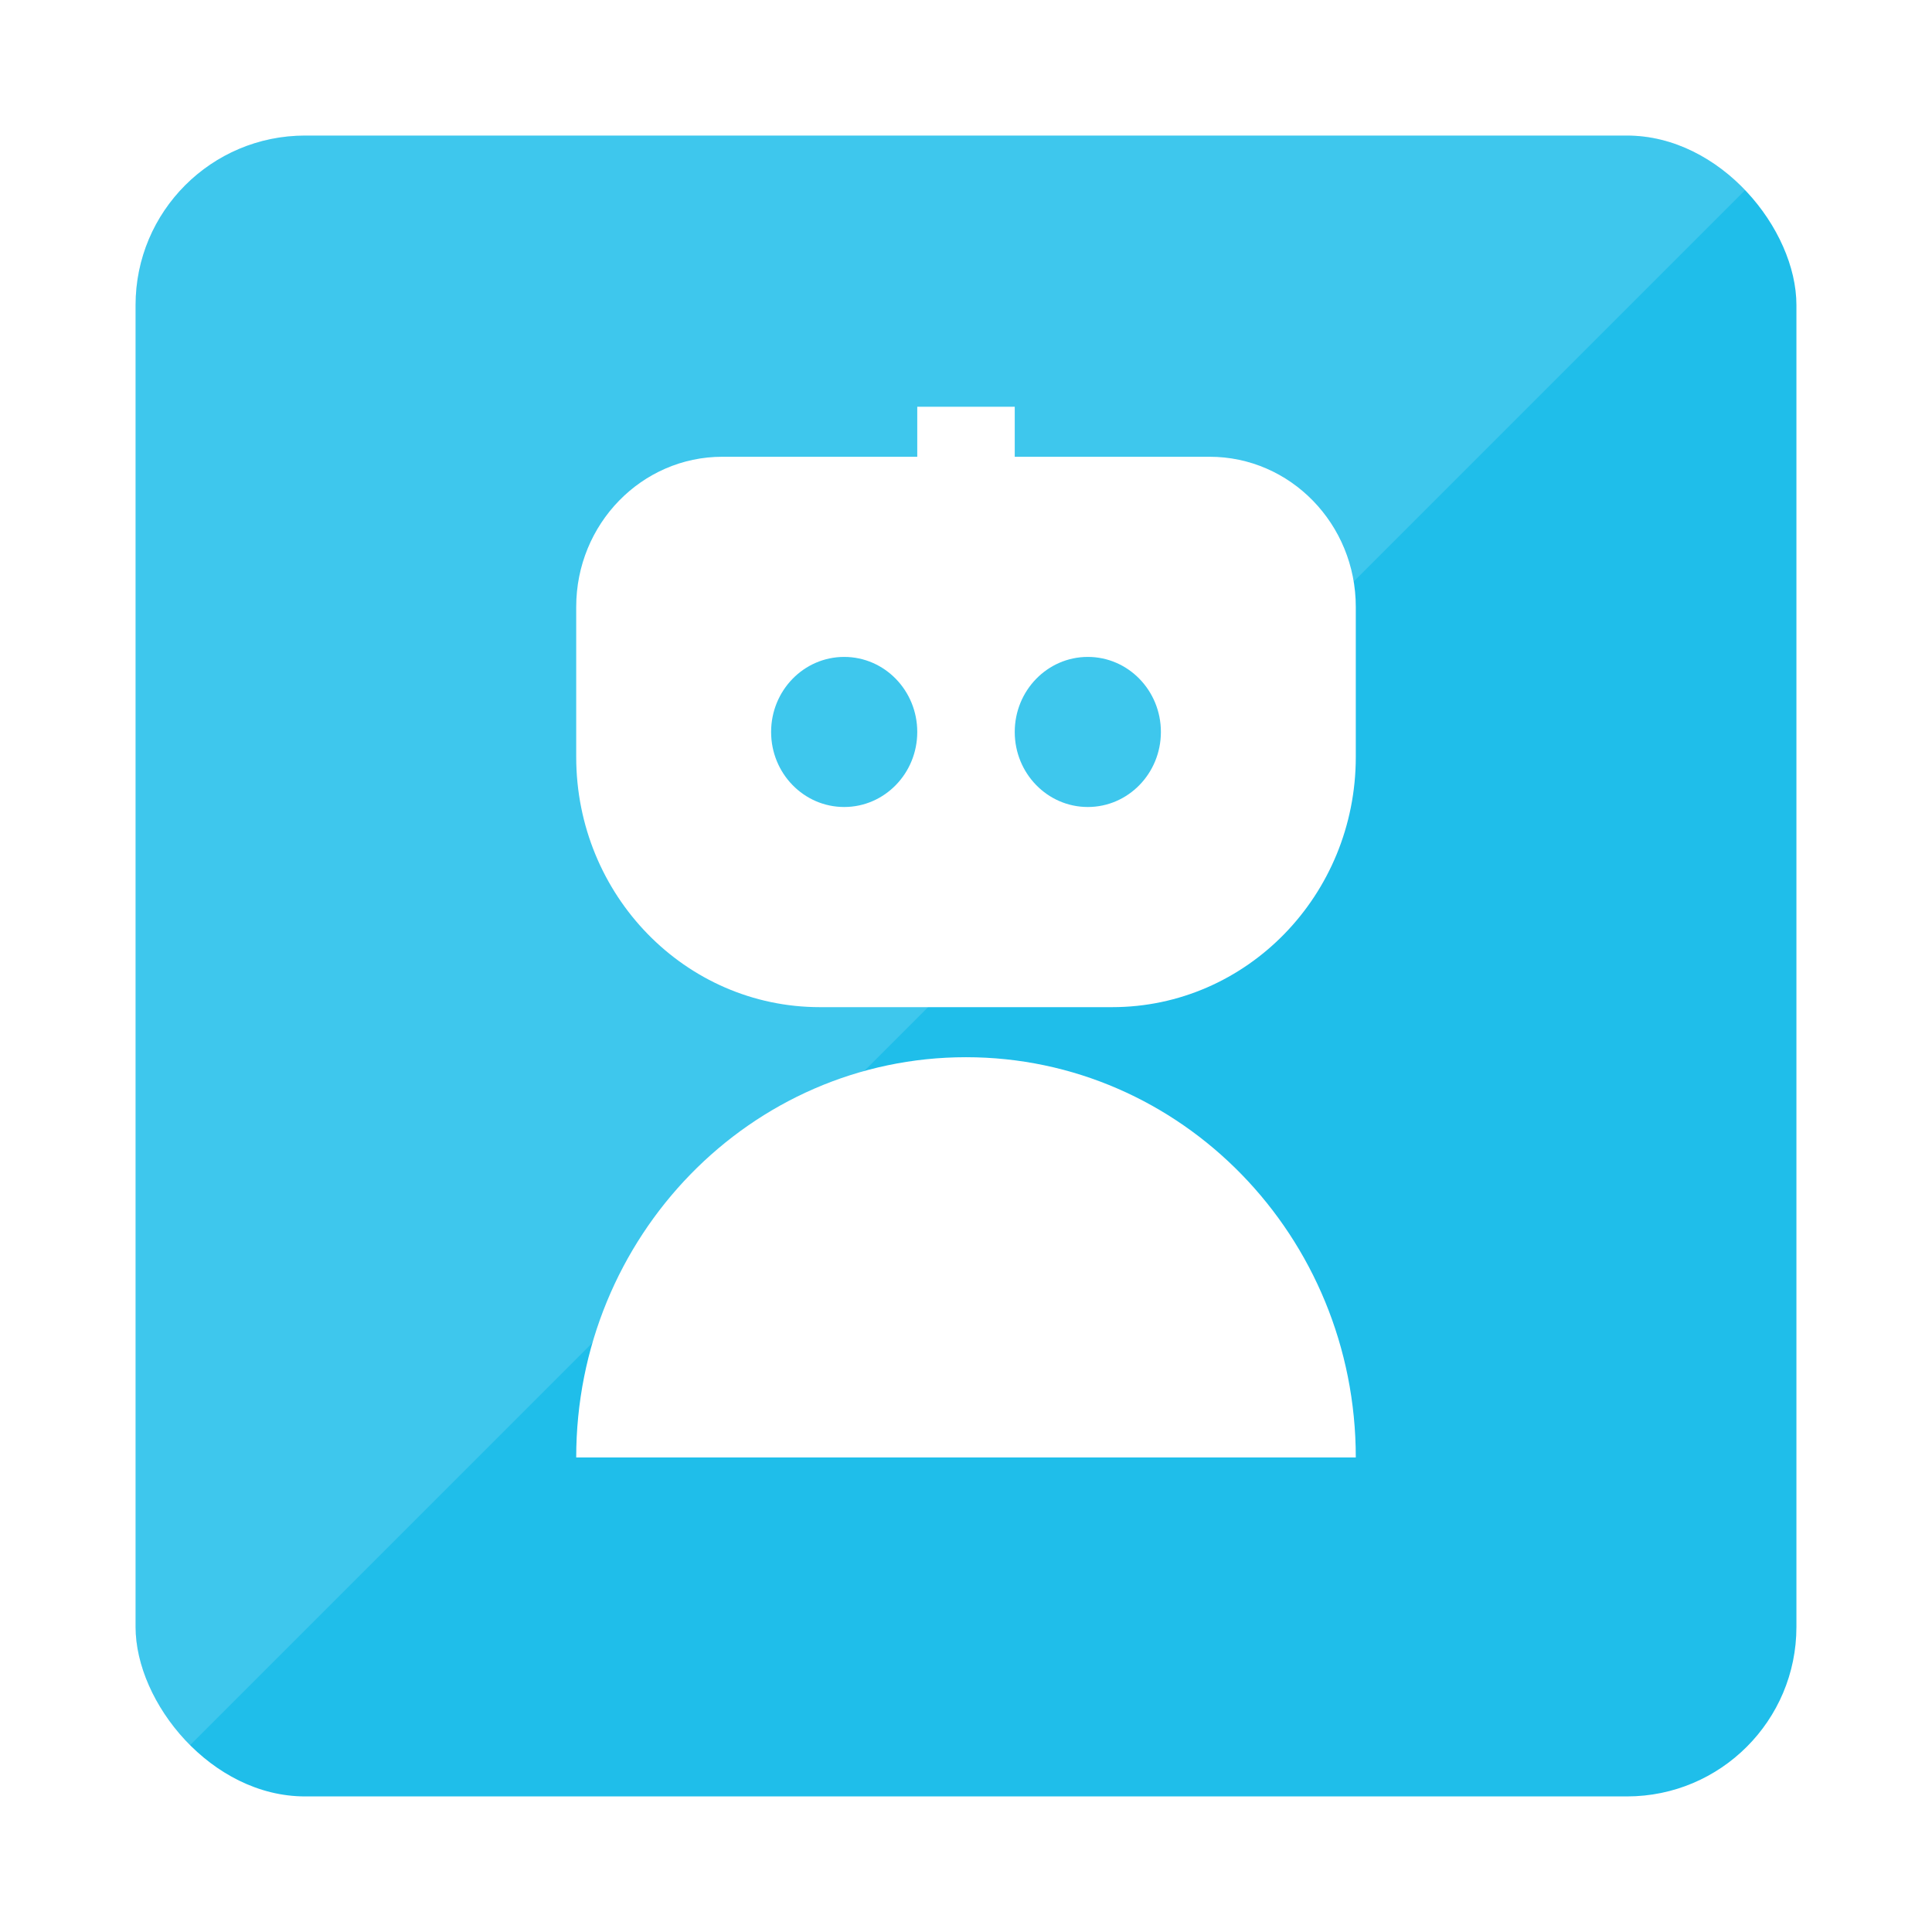 <svg width="57" height="57" viewBox="0 0 57 57" fill="none" xmlns="http://www.w3.org/2000/svg">
<g id="Frame" filter="url(#filter0_d_436_327)">
<g clip-path="url(#clip0_436_327)">
<rect x="4" width="49" height="49" rx="5" fill="#1FBEEA"/>
<rect id="Rectangle 4" x="27.938" y="-26" width="36.174" height="69.207" transform="rotate(45 27.938 -26)" fill="white" fill-opacity="0.14"/>
<path id="Vector" d="M35.688 9.476H29.938V8H27.062V9.476H21.312C18.931 9.476 17 11.459 17 13.905V18.333C17 22.41 20.218 25.714 24.188 25.714H32.812C36.782 25.714 40 22.41 40 18.333V13.905C40 11.459 38.069 9.476 35.688 9.476ZM27.062 17.595C27.062 18.818 26.097 19.809 24.906 19.809C23.715 19.809 22.75 18.818 22.75 17.595C22.75 16.372 23.715 15.381 24.906 15.381C26.097 15.381 27.062 16.372 27.062 17.595ZM34.25 17.595C34.25 18.818 33.285 19.809 32.094 19.809C30.903 19.809 29.938 18.818 29.938 17.595C29.938 16.372 30.903 15.381 32.094 15.381C33.285 15.381 34.25 16.372 34.25 17.595ZM17 39C17 32.478 22.149 27.191 28.5 27.191C34.851 27.191 40 32.478 40 39H17Z" fill="white"/>
</g>
</g>
<defs>
<filter id="filter0_d_436_327" x="0.2" y="0" width="56.6" height="56.8" filterUnits="userSpaceOnUse" color-interpolation-filters="sRGB">
<feFlood flood-opacity="0" result="BackgroundImageFix"/>
<feColorMatrix in="SourceAlpha" type="matrix" values="0 0 0 0 0 0 0 0 0 0 0 0 0 0 0 0 0 0 127 0" result="hardAlpha"/>
<feMorphology radius="5" operator="erode" in="SourceAlpha" result="effect1_dropShadow_436_327"/>
<feOffset dy="4"/>
<feGaussianBlur stdDeviation="4.4"/>
<feComposite in2="hardAlpha" operator="out"/>
<feColorMatrix type="matrix" values="0 0 0 0 0.122 0 0 0 0 0.745 0 0 0 0 0.918 0 0 0 0.8 0"/>
<feBlend mode="normal" in2="BackgroundImageFix" result="effect1_dropShadow_436_327"/>
<feBlend mode="normal" in="SourceGraphic" in2="effect1_dropShadow_436_327" result="shape"/>
</filter>
<clipPath id="clip0_436_327">
<rect x="4" width="49" height="49" rx="5" fill="white"/>
</clipPath>
</defs>
</svg>
